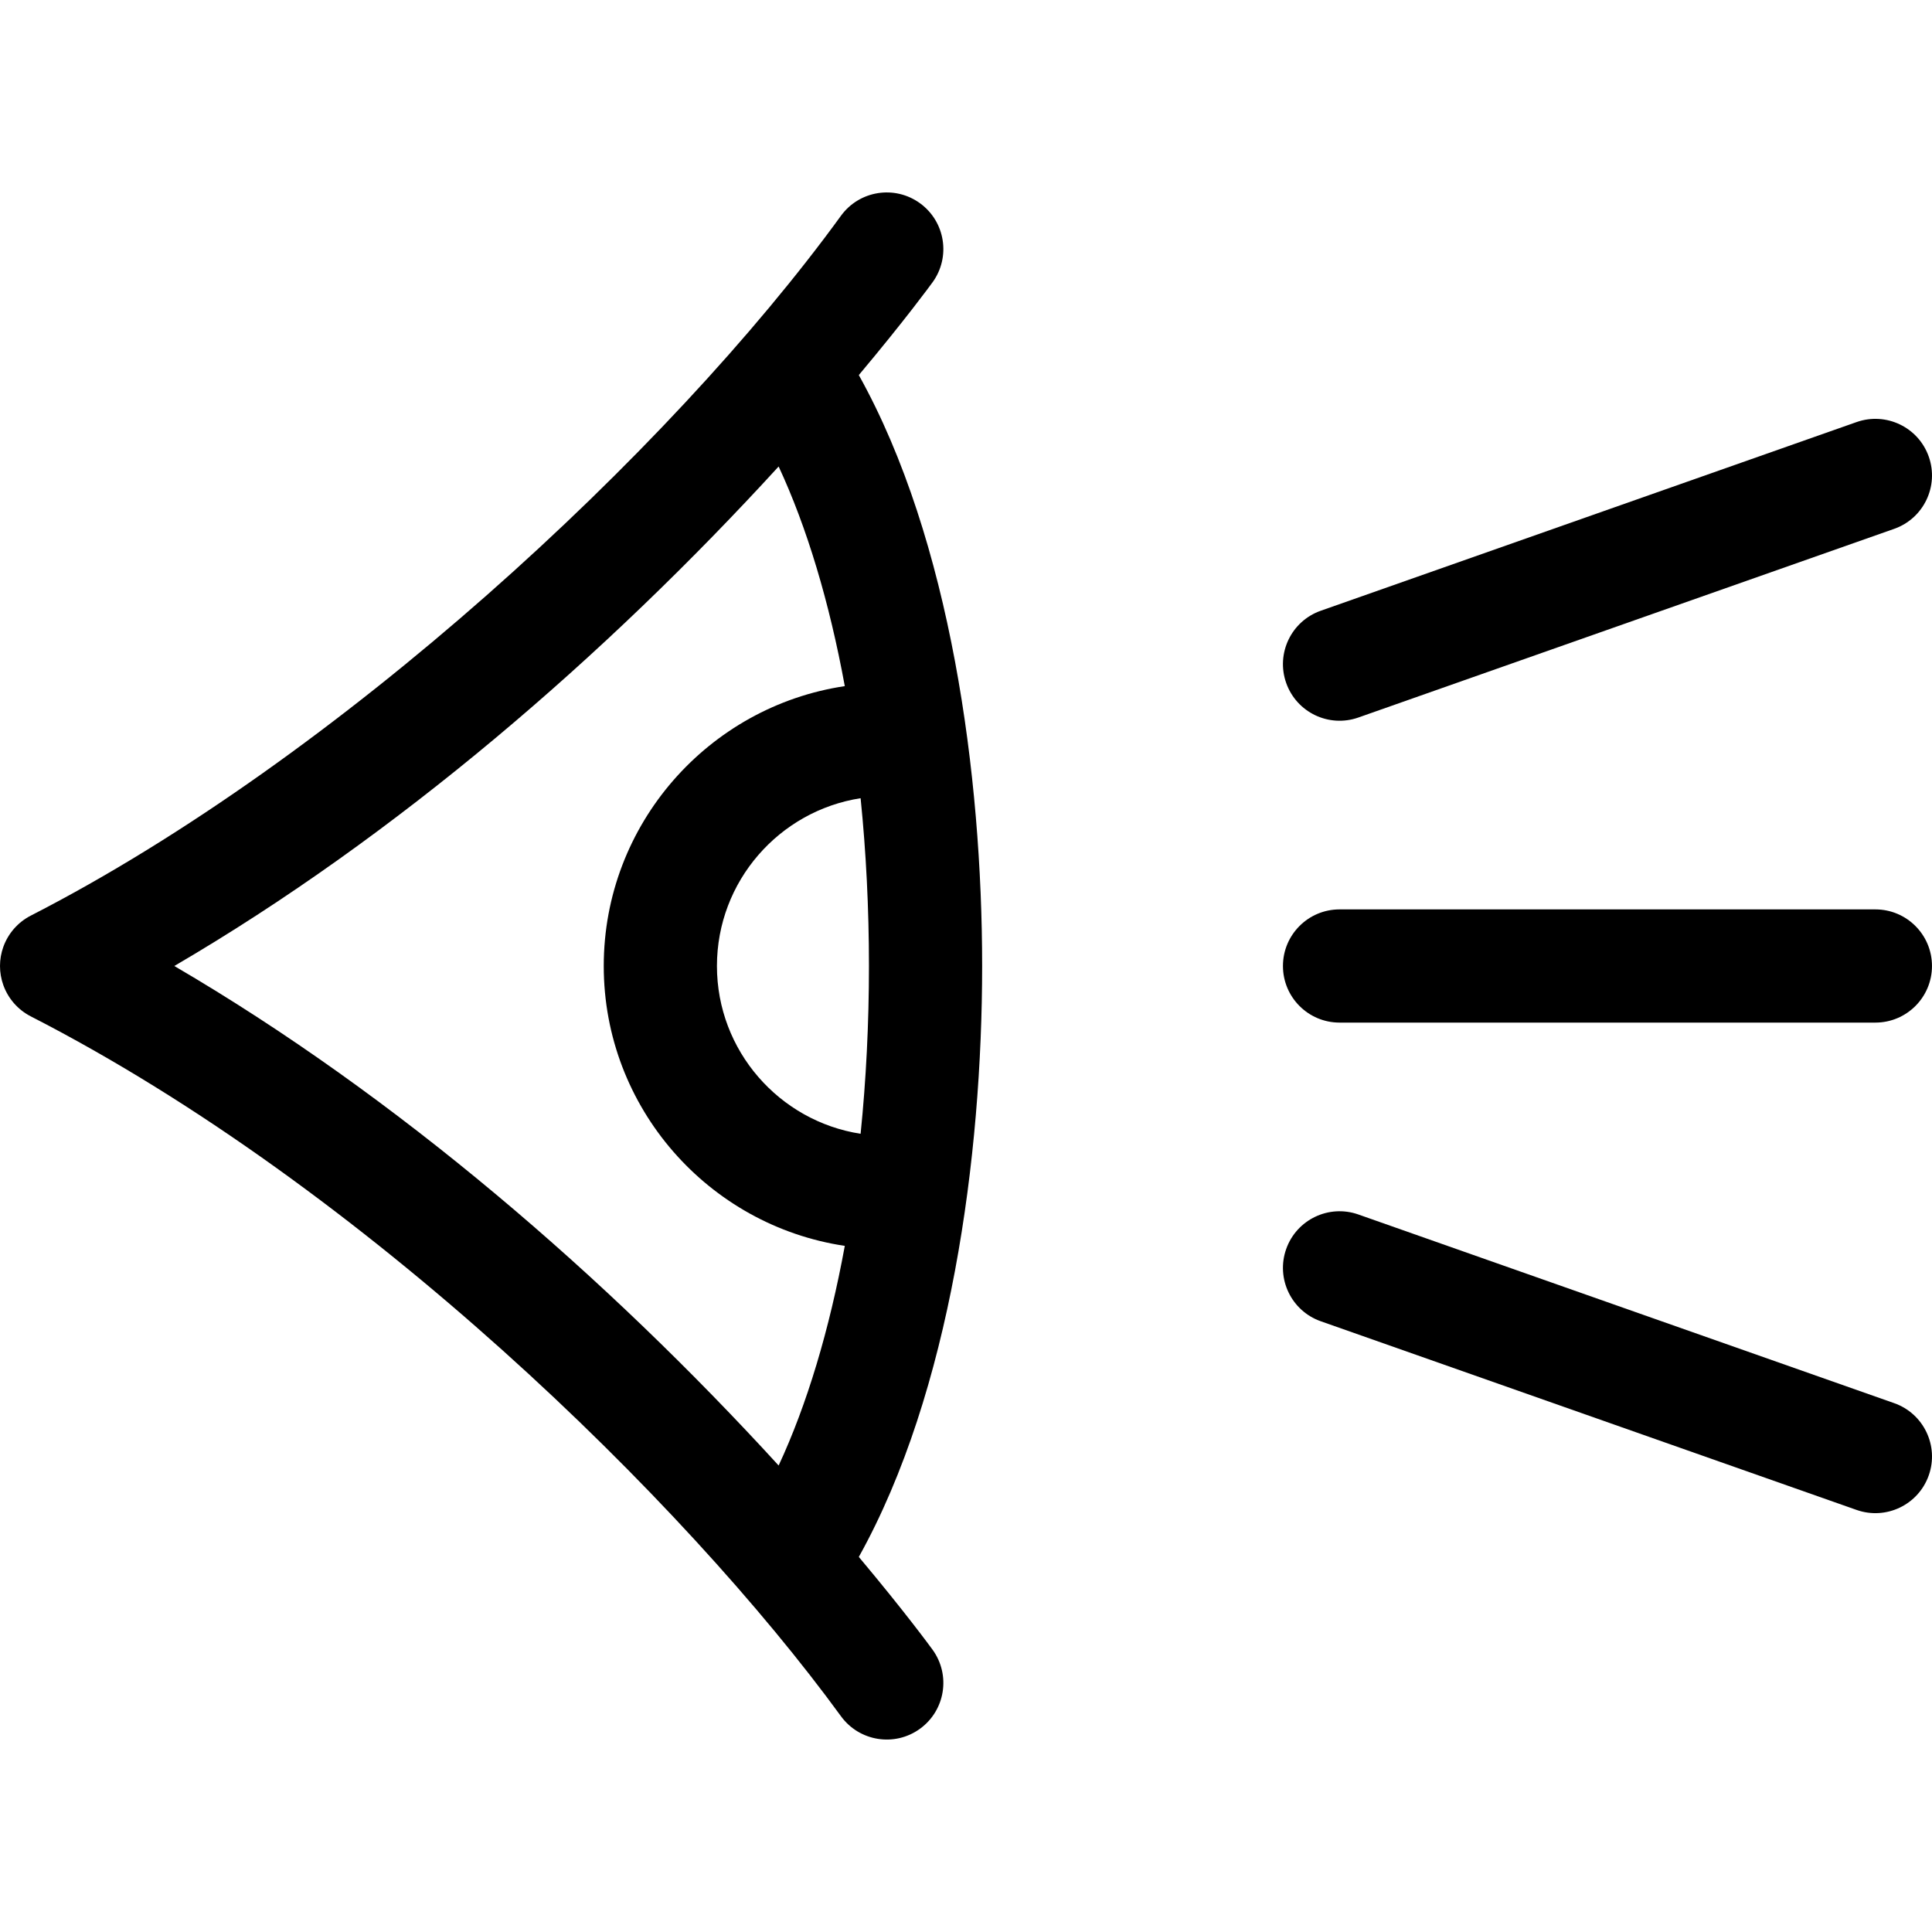 <?xml version="1.0" encoding="iso-8859-1"?>
<!-- Generator: Adobe Illustrator 19.0.0, SVG Export Plug-In . SVG Version: 6.00 Build 0)  -->
<svg version="1.1" id="Capa_1" xmlns="http://www.w3.org/2000/svg" xmlns:xlink="http://www.w3.org/1999/xlink" x="0px" y="0px"
	 viewBox="0 0 512.001 512.001" style="enable-background:new 0 0 512.001 512.001;" xml:space="preserve">
<g>
	<g>
		<g>
			<path d="M501.978,371.851l-141.999-50c-7.811-2.753-16.379,1.352-19.13,9.167c-2.752,7.814,1.353,16.379,9.167,19.13l141.999,50
				c7.837,2.759,16.388-1.378,19.13-9.167C513.897,383.167,509.792,374.602,501.978,371.851z"/>
			<path d="M227.595,99.398c12.248-14.593,19.034-23.886,19.54-24.583c4.868-6.703,3.379-16.083-3.324-20.951
				c-6.704-4.867-16.083-3.381-20.952,3.324C177.381,119.801,89.518,200.956,8.234,242.612c-0.025,0.013-0.049,0.025-0.073,0.038
				c-3.444,1.765-6.01,4.752-7.277,8.277c-1.178,3.275-1.179,6.867,0,10.147c1.267,3.524,3.833,6.512,7.277,8.277
				c0.025,0.013,0.049,0.025,0.073,0.038c88.138,45.166,173.306,128.696,214.626,185.424c4.844,6.67,14.217,8.214,20.952,3.324
				c6.703-4.868,8.191-14.248,3.324-20.951c-0.507-0.697-7.292-9.99-19.54-24.583C251.984,368.814,260.28,306.299,260.28,256
				C260.28,205.667,251.973,143.167,227.595,99.398z M206.347,388.375C160.741,338.492,105.24,290.488,46.193,256
				c58.936-34.422,114.404-82.337,160.154-132.374c7.51,16.124,13.45,35.958,17.534,58.205c-36.1,5.387-63.882,36.592-63.882,74.169
				s27.781,68.782,63.883,74.17C219.796,352.418,213.857,372.251,206.347,388.375z M189.998,256
				c0-22.458,16.537-41.124,38.073-44.466c1.45,14.259,2.21,29.166,2.21,44.466c0,15.3-0.76,30.208-2.21,44.466
				C206.535,297.124,189.998,278.458,189.998,256z"/>
			<path d="M359.979,190.15l141.999-50c7.814-2.751,11.919-11.317,9.167-19.13c-2.75-7.813-11.319-11.916-19.13-9.167l-141.999,50
				c-7.814,2.751-11.919,11.317-9.167,19.13C343.598,188.793,352.163,192.903,359.979,190.15z"/>
			<path d="M354.997,271h141.999c8.284,0,15-6.716,15-15c0-8.284-6.716-15-15-15H354.997c-8.284,0-15,6.716-15,15
				C339.997,264.284,346.713,271,354.997,271z"/>
		</g>
	</g>
</g>
<g>
</g>
<g>
</g>
<g>
</g>
<g>
</g>
<g>
</g>
<g>
</g>
<g>
</g>
<g>
</g>
<g>
</g>
<g>
</g>
<g>
</g>
<g>
</g>
<g>
</g>
<g>
</g>
<g>
</g>
</svg>
